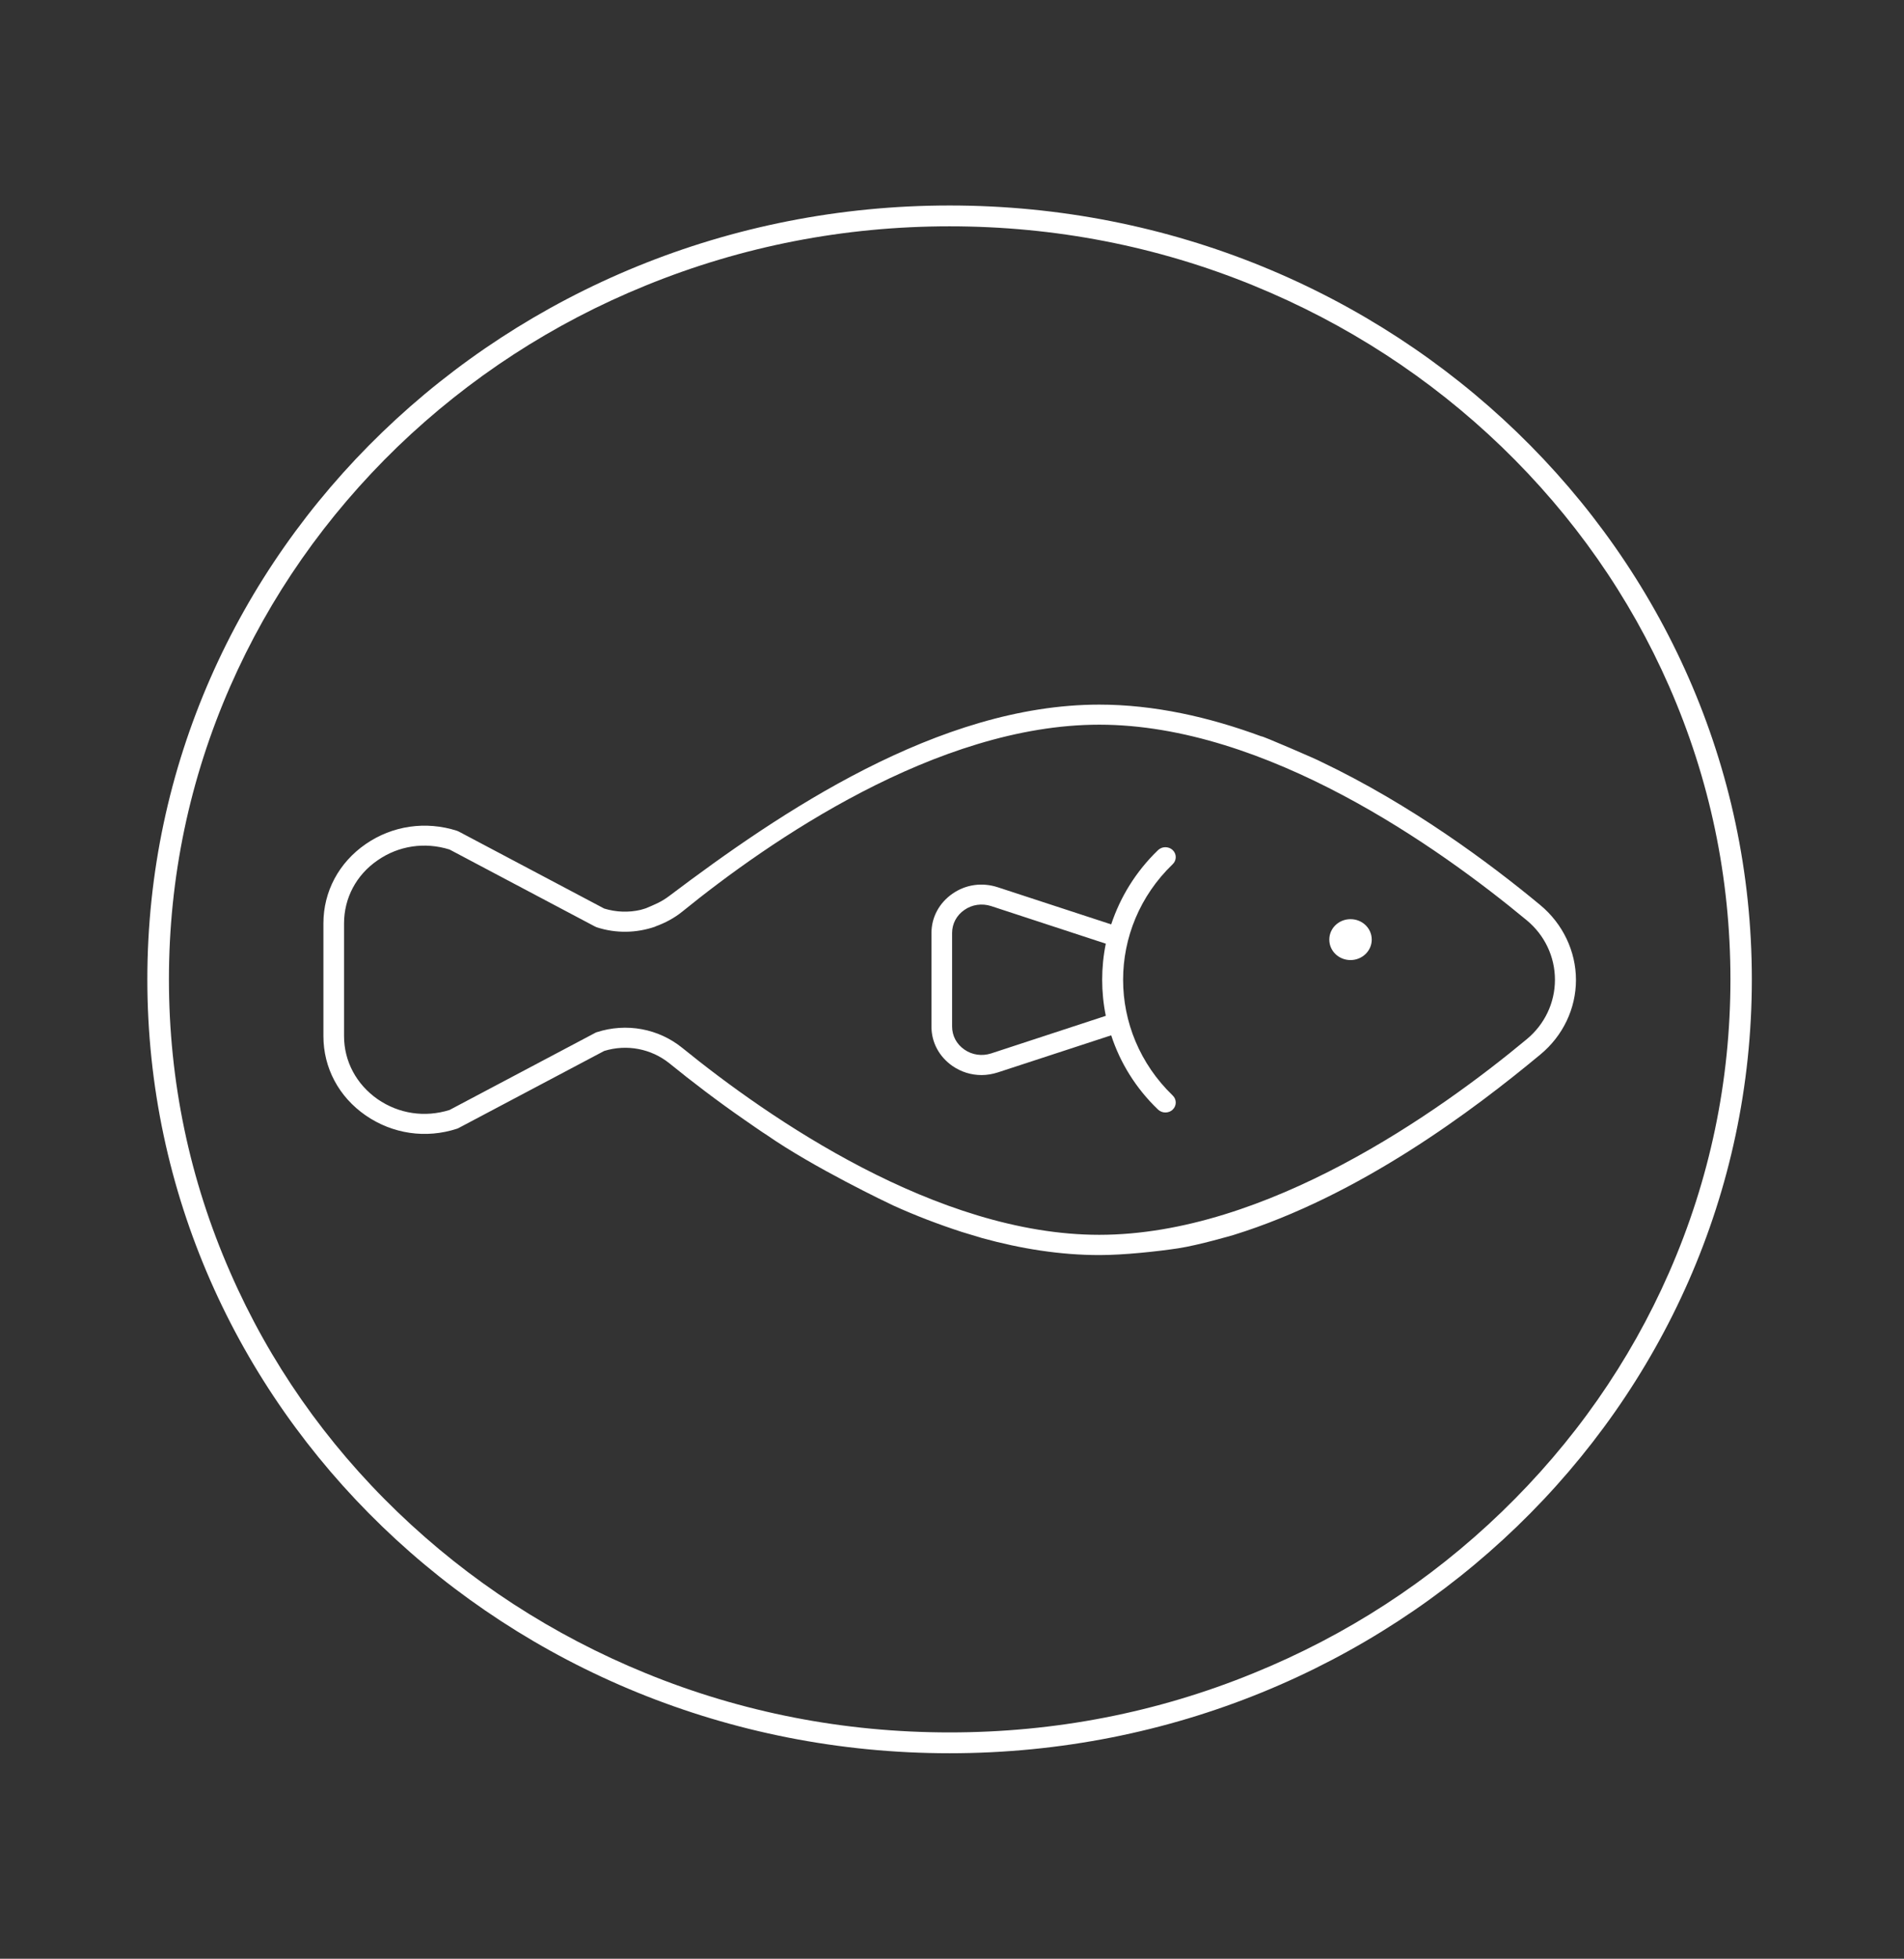 <?xml version="1.0" encoding="UTF-8"?>
<!-- Generator: Adobe Illustrator 27.8.1, SVG Export Plug-In . SVG Version: 6.00 Build 0)  -->
<svg xmlns="http://www.w3.org/2000/svg" xmlns:xlink="http://www.w3.org/1999/xlink" version="1.1" id="Livello_1" x="0px" y="0px" viewBox="0 0 98.73 101.52" style="enable-background:new 0 0 98.73 101.52;" xml:space="preserve">
<rect x="0" y="0" width="98.73" height="101.52" fill="#333333" stroke="none"/>
<style type="text/css">
	.st0{fill:#FFFFFF;}
</style>
<g>
	<path class="st0" d="M70.03,47.64c0.61,0,1.1,0.47,1.1,1.06c0,0.58-0.49,1.06-1.1,1.06c-0.61,0-1.1-0.47-1.1-1.06   C68.93,48.11,69.42,47.64,70.03,47.64"></path>
	<path class="st0" d="M49.37,48.36c0-0.48,0.23-0.92,0.64-1.2c0.4-0.28,0.91-0.35,1.38-0.2l5.95,1.95c-0.25,1.23-0.25,2.51,0,3.74   l-5.95,1.95c-0.47,0.15-0.98,0.08-1.38-0.2c-0.41-0.28-0.64-0.72-0.64-1.2V48.36z M49.39,46.32c-0.69,0.48-1.09,1.22-1.09,2.04   v4.85c0,0.82,0.4,1.56,1.09,2.04c0.45,0.31,0.97,0.47,1.51,0.47c0.28,0,0.57-0.05,0.85-0.14l5.87-1.92   c0.46,1.41,1.27,2.74,2.43,3.85c0.11,0.1,0.24,0.15,0.38,0.15c0.14,0,0.28-0.05,0.38-0.15c0.21-0.2,0.21-0.53,0-0.73   c-3.43-3.31-3.43-8.69,0-11.99c0.21-0.2,0.21-0.53,0-0.73c-0.21-0.2-0.55-0.2-0.76,0c-1.16,1.12-1.96,2.44-2.43,3.85l-5.87-1.92   C50.93,45.72,50.08,45.84,49.39,46.32"></path>
	<path class="st0" d="M79.17,53.86C74.61,57.65,65.65,64,57,64c-8.42,0-17.15-6.06-21.61-9.68c-1.24-1.01-2.91-1.32-4.45-0.82   c-0.03,0.01-0.06,0.02-0.09,0.04l-7.54,3.99c-1.28,0.4-2.63,0.2-3.73-0.56c-1.1-0.77-1.74-1.96-1.74-3.27v-5.84   c0-1.31,0.63-2.51,1.74-3.27c1.09-0.76,2.45-0.96,3.73-0.56l7.54,3.99c0.03,0.01,0.06,0.03,0.09,0.04c1.01,0.33,2.07,0.3,3.03-0.03   c0,0,0.01,0,0.01-0.01c0.5-0.18,0.98-0.43,1.41-0.78c4.45-3.61,13.18-9.68,21.61-9.68c8.66,0,17.61,6.36,22.17,10.14   c0.93,0.77,1.46,1.89,1.46,3.08C80.63,51.97,80.1,53.09,79.17,53.86 M79.87,46.91c-2.64-2.19-6.71-5.21-11.37-7.43   c-0.05-0.05-3.2-1.41-3.08-1.31c-2.73-1.01-5.58-1.65-8.42-1.65c-8.33,0-16.56,5.59-22.3,9.92c-0.42,0.32-0.8,0.46-1.17,0.62   c-0.06,0.03-0.26,0.08-0.32,0.1c-0.61,0.14-1.26,0.12-1.88-0.07l-7.54-3.99c-0.03-0.01-0.06-0.03-0.09-0.04   c-1.62-0.52-3.35-0.27-4.74,0.69c-1.39,0.96-2.19,2.46-2.19,4.11v5.84c0,1.65,0.8,3.15,2.19,4.11c1.39,0.96,3.12,1.22,4.74,0.69   c0.03-0.01,0.06-0.02,0.09-0.04l7.54-3.99c1.17-0.36,2.43-0.12,3.38,0.64c1.17,0.95,2.48,1.95,3.88,2.92c0,0,1.12,0.78,1.13,0.77   c2.45,1.71,6.36,3.57,6.62,3.69c1.15,0.52,2.33,0.97,3.53,1.36l1.06,0.32c2,0.55,4.04,0.88,6.08,0.88c1.28,0,3.02-0.19,4.08-0.35   c1.06-0.16,2.87-0.69,2.87-0.69c6.55-2.03,12.44-6.47,15.92-9.36c1.17-0.97,1.84-2.38,1.84-3.86S81.04,47.88,79.87,46.91"></path>
	<path class="st0" d="M49.24,10.65c-22.97,0-41.6,17.96-41.6,40.11c0,22.15,18.62,40.11,41.6,40.11s41.6-17.96,41.6-40.11   C90.84,28.61,72.22,10.65,49.24,10.65 M49.24,11.73c5.46,0,10.77,1.03,15.76,3.07c4.82,1.97,9.15,4.78,12.87,8.36   c3.72,3.59,6.64,7.76,8.68,12.41c2.11,4.81,3.18,9.92,3.18,15.19c0,5.27-1.07,10.38-3.18,15.19c-2.04,4.65-4.96,8.82-8.68,12.41   c-3.72,3.59-8.05,6.4-12.87,8.36c-4.99,2.04-10.29,3.07-15.76,3.07c-5.47,0-10.77-1.03-15.76-3.07c-4.82-1.97-9.15-4.78-12.87-8.36   c-3.72-3.58-6.64-7.76-8.67-12.41c-2.11-4.81-3.18-9.92-3.18-15.19c0-5.27,1.07-10.38,3.18-15.19c2.04-4.65,4.96-8.82,8.67-12.41   c3.72-3.58,8.05-6.4,12.87-8.36C38.48,12.76,43.78,11.73,49.24,11.73"></path>
</g>
</svg>
